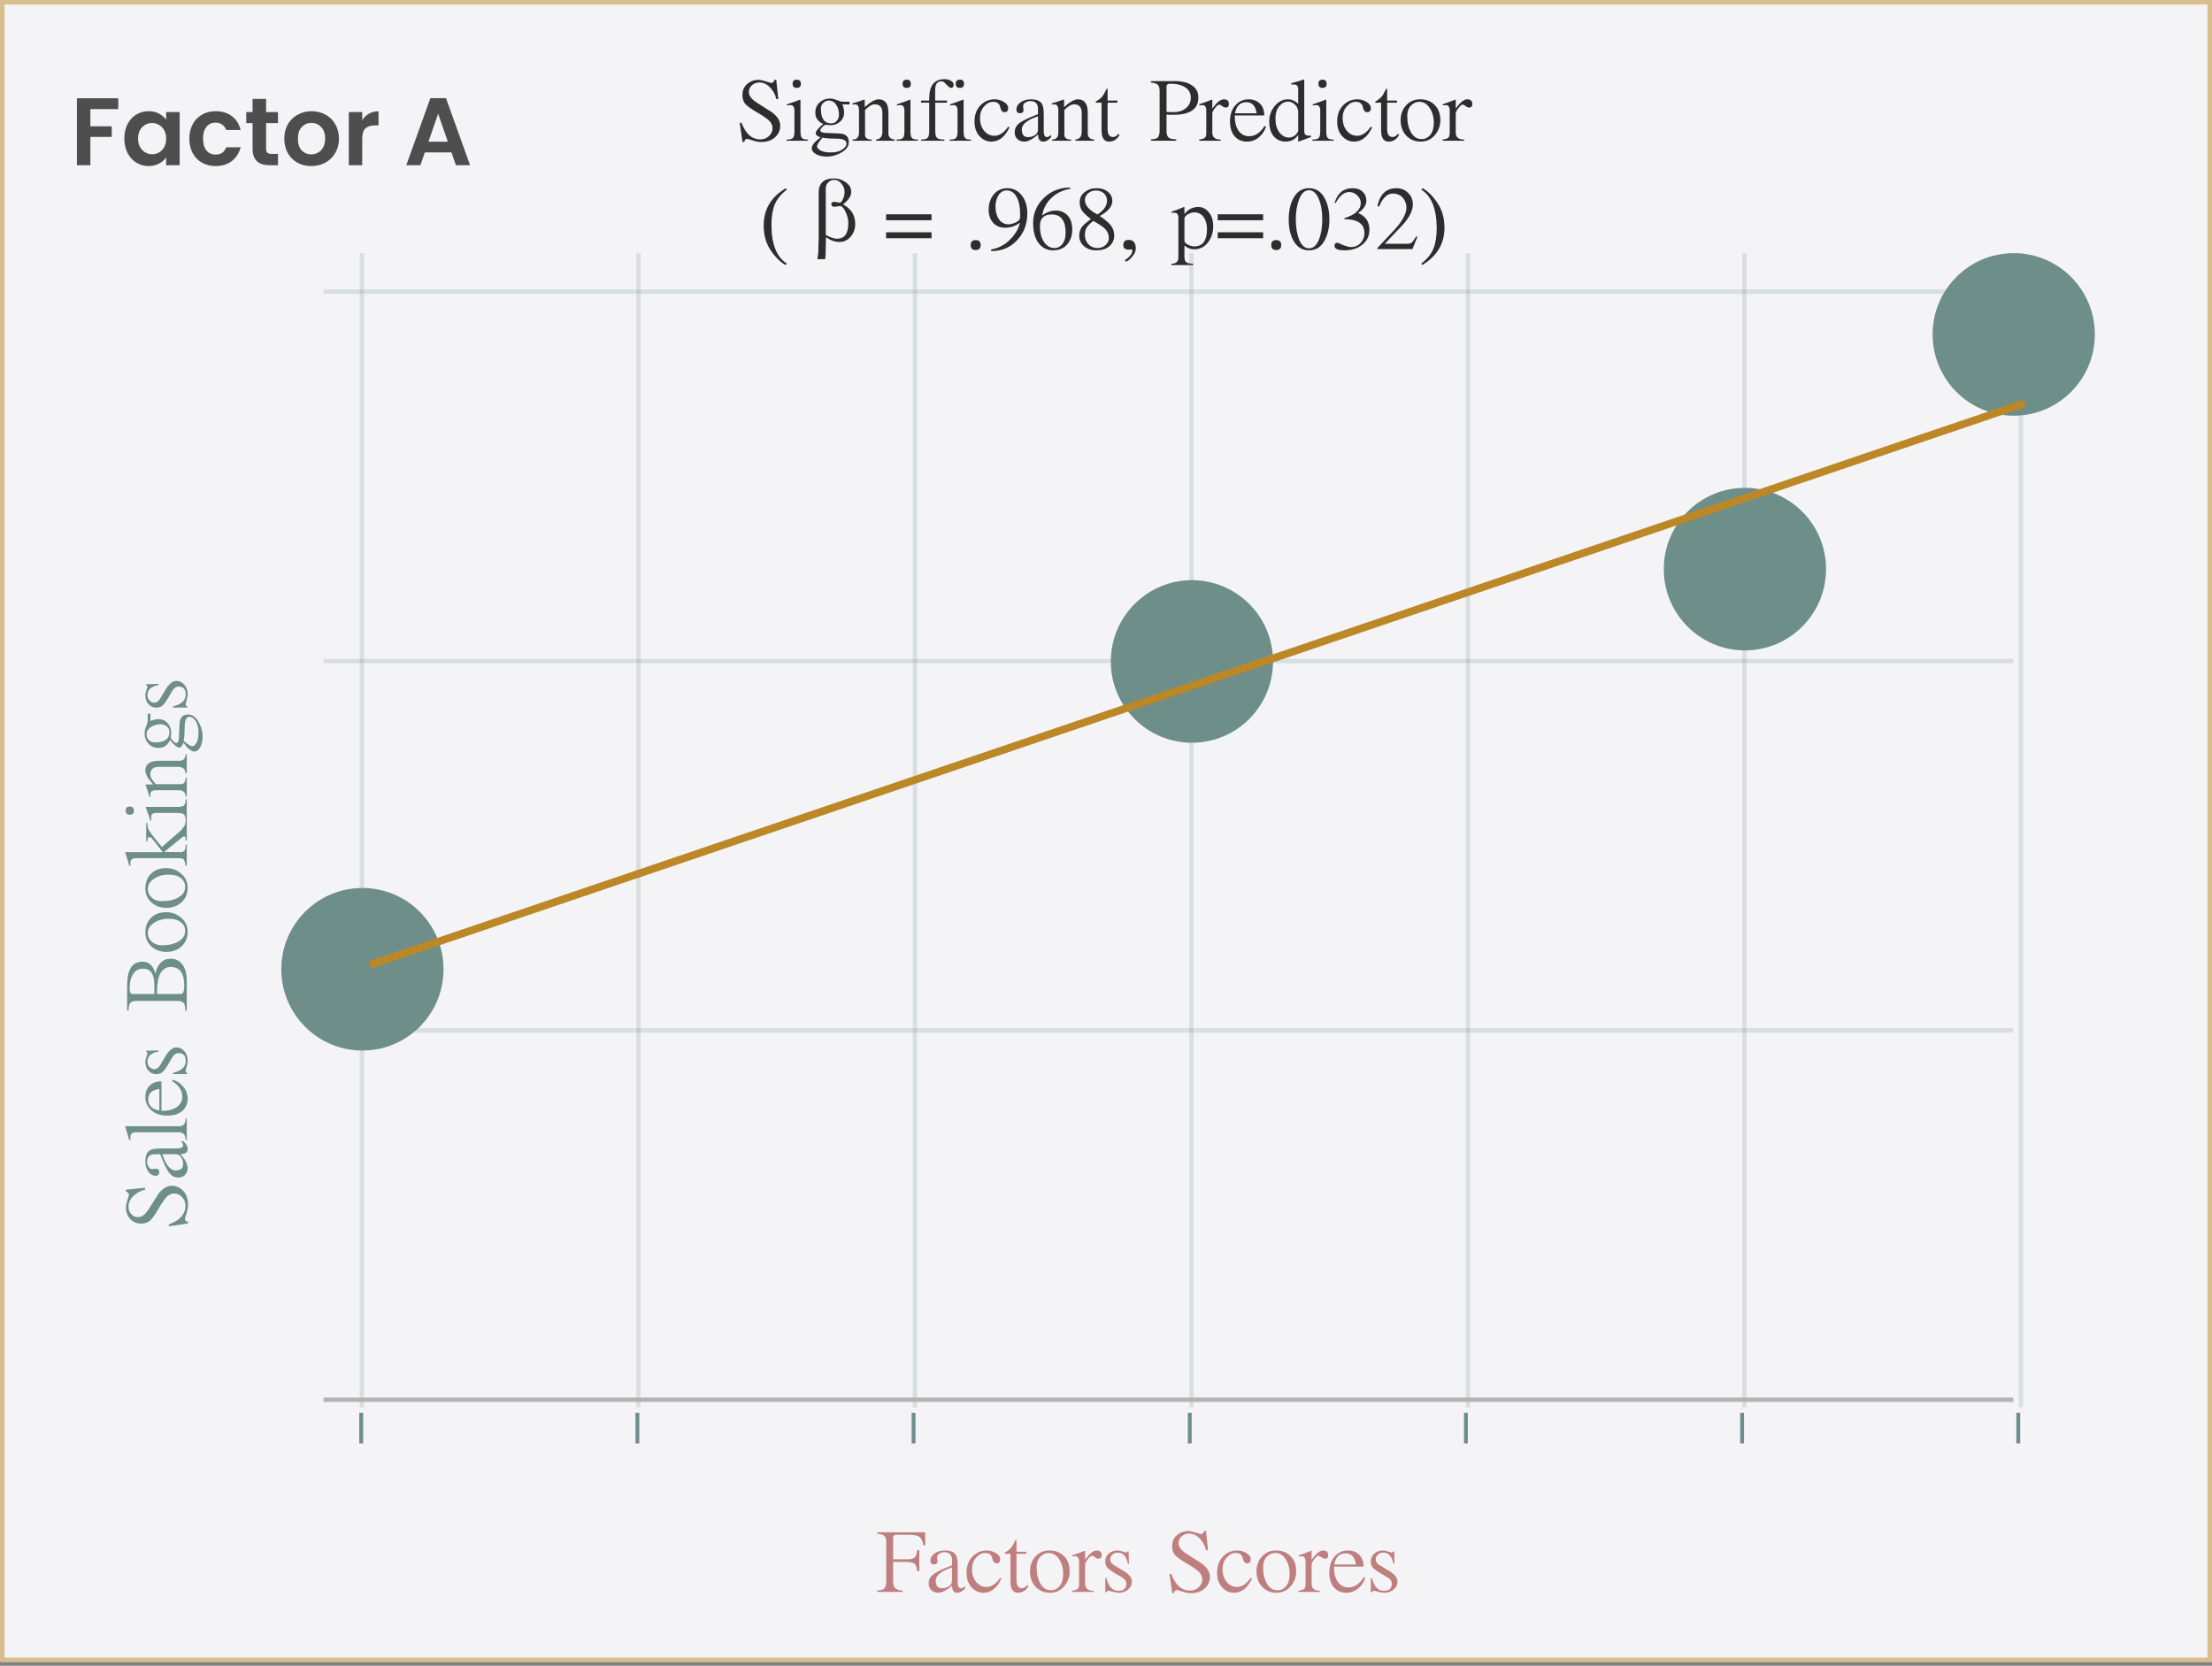 <svg width="490" height="369" viewBox="0 0 490 369" fill="none" xmlns="http://www.w3.org/2000/svg">
<rect x="0" y="0" width="490" height="369" fill="#808080" stroke="none"/>
<g clip-path="url(#clip0_1175_438)">
<path d="M490 0H0V368.208H490V0Z" fill="#F4F4F6"/>
<path d="M172.406 21.939H171.96C171.748 20.947 171.288 20.09 170.579 19.368C169.885 18.632 169.085 18.264 168.179 18.264C167.57 18.264 167.032 18.469 166.565 18.88C166.111 19.276 165.885 19.779 165.885 20.388C165.885 21.209 166.487 22.002 167.69 22.767L171.026 24.891C172.229 25.798 172.831 26.775 172.831 27.823C172.831 28.857 172.449 29.721 171.684 30.415C170.919 31.108 169.9 31.455 168.625 31.455C168.044 31.455 167.414 31.342 166.734 31.116C166.055 30.889 165.651 30.776 165.524 30.776C165.113 30.776 164.908 30.995 164.908 31.434H164.483L163.867 27.207H164.27C165.177 29.657 166.565 30.882 168.434 30.882C169.199 30.882 169.836 30.634 170.346 30.138C170.87 29.628 171.132 29.055 171.132 28.418C171.132 27.78 170.877 27.214 170.367 26.718C169.857 26.223 168.922 25.585 167.563 24.806C166.218 24.013 165.361 23.376 164.993 22.895C164.639 22.399 164.461 21.797 164.461 21.089C164.461 20.055 164.808 19.234 165.502 18.625C166.196 18.002 167.053 17.69 168.073 17.69C168.469 17.69 169.39 17.917 170.834 18.37C171.203 18.37 171.436 18.143 171.535 17.69H171.96L172.406 21.939ZM174.243 30.924C174.909 30.924 175.362 30.818 175.603 30.606C175.857 30.379 175.985 29.89 175.985 29.14V24.509C175.985 23.688 175.695 23.277 175.114 23.277C174.93 23.277 174.668 23.305 174.328 23.362V23.107C175.475 22.739 176.445 22.392 177.238 22.066L177.323 22.13V29.14C177.323 29.834 177.429 30.308 177.642 30.563C177.854 30.804 178.3 30.924 178.98 30.924V31.179H174.243V30.924ZM176.495 17.648C177.104 17.648 177.408 17.952 177.408 18.561C177.408 19.17 177.104 19.474 176.495 19.474C175.886 19.474 175.581 19.17 175.581 18.561C175.581 17.952 175.886 17.648 176.495 17.648ZM186.601 23.128C186.856 23.737 186.983 24.339 186.983 24.934C186.983 25.784 186.679 26.463 186.07 26.973C185.461 27.483 184.76 27.738 183.967 27.738L182.947 27.632C182.72 27.66 182.458 27.83 182.161 28.142C181.864 28.439 181.715 28.68 181.715 28.864C181.715 29.26 182.239 29.459 183.287 29.459L185.709 29.565C187.252 29.565 188.024 30.202 188.024 31.477C188.024 32.383 187.5 33.141 186.452 33.75C185.404 34.373 184.314 34.684 183.181 34.684C182.218 34.684 181.418 34.507 180.78 34.153C180.143 33.799 179.824 33.367 179.824 32.857C179.824 32.178 180.476 31.37 181.779 30.436C181.056 30.195 180.695 29.89 180.695 29.522C180.695 29.069 181.248 28.382 182.352 27.462C181.191 26.924 180.61 26.102 180.61 24.998C180.61 24.035 180.922 23.27 181.545 22.703C182.182 22.123 182.954 21.832 183.86 21.832C184.356 21.832 184.88 21.953 185.432 22.194C185.985 22.42 186.424 22.533 186.749 22.533H188.194V23.128H186.601ZM184.137 27.334C184.675 27.334 185.093 27.136 185.39 26.739C185.702 26.343 185.857 25.897 185.857 25.401C185.857 24.566 185.652 23.836 185.241 23.213C184.831 22.59 184.278 22.279 183.584 22.279C183.131 22.279 182.728 22.448 182.373 22.788C182.019 23.114 181.842 23.546 181.842 24.084C181.842 26.251 182.607 27.334 184.137 27.334ZM184.009 33.771C185.071 33.771 185.921 33.566 186.558 33.155C187.196 32.758 187.514 32.291 187.514 31.753C187.514 31.059 186.728 30.712 185.156 30.712C183.953 30.712 182.961 30.641 182.182 30.499C181.389 31.42 180.993 32.05 180.993 32.39C180.993 32.73 181.248 33.041 181.757 33.325C182.267 33.622 183.018 33.771 184.009 33.771ZM190.282 24.445C190.282 23.553 189.992 23.107 189.411 23.107C189.142 23.107 188.951 23.135 188.837 23.192V22.895C189.645 22.682 190.509 22.406 191.429 22.066L191.556 22.108V23.744C192.803 22.583 193.829 22.002 194.637 22.002C196.081 22.002 196.803 23.001 196.803 24.998V29.565C196.803 30.386 197.271 30.839 198.205 30.924V31.179H194.042V30.924C194.991 30.839 195.465 30.266 195.465 29.204V25.04C195.465 23.751 194.899 23.107 193.766 23.107C193.171 23.107 192.456 23.525 191.62 24.36V29.841C191.62 30.563 192.116 30.924 193.107 30.924V31.179H188.88V30.924C189.815 30.924 190.282 30.407 190.282 29.374V24.445ZM198.603 30.924C199.269 30.924 199.722 30.818 199.963 30.606C200.218 30.379 200.345 29.89 200.345 29.14V24.509C200.345 23.688 200.055 23.277 199.474 23.277C199.29 23.277 199.028 23.305 198.688 23.362V23.107C199.835 22.739 200.805 22.392 201.599 22.066L201.683 22.13V29.14C201.683 29.834 201.79 30.308 202.002 30.563C202.215 30.804 202.661 30.924 203.34 30.924V31.179H198.603V30.924ZM200.855 17.648C201.464 17.648 201.768 17.952 201.768 18.561C201.768 19.17 201.464 19.474 200.855 19.474C200.246 19.474 199.942 19.17 199.942 18.561C199.942 17.952 200.246 17.648 200.855 17.648ZM209.772 22.746H207.18V29.097C207.18 29.876 207.329 30.379 207.626 30.606C207.938 30.818 208.462 30.924 209.198 30.924V31.179H204.015V30.924C204.709 30.924 205.183 30.811 205.438 30.584C205.707 30.344 205.842 29.848 205.842 29.097V22.746H204.036V22.279H205.842V21.726C205.842 18.936 206.982 17.541 209.262 17.541C209.8 17.541 210.267 17.662 210.664 17.902C211.06 18.143 211.258 18.433 211.258 18.773C211.258 19.241 211.046 19.474 210.621 19.474C210.423 19.474 210.012 19.134 209.389 18.455C209.12 18.157 208.844 18.009 208.561 18.009C207.626 18.009 207.159 18.632 207.159 19.878V22.279H209.772V22.746ZM210.376 30.924C211.042 30.924 211.495 30.818 211.736 30.606C211.991 30.379 212.118 29.89 212.118 29.14V24.509C212.118 23.688 211.828 23.277 211.247 23.277C211.063 23.277 210.801 23.305 210.461 23.362V23.107C211.609 22.739 212.579 22.392 213.372 22.066L213.457 22.13V29.14C213.457 29.834 213.563 30.308 213.775 30.563C213.988 30.804 214.434 30.924 215.114 30.924V31.179H210.376V30.924ZM212.628 17.648C213.237 17.648 213.542 17.952 213.542 18.561C213.542 19.17 213.237 19.474 212.628 19.474C212.019 19.474 211.715 19.17 211.715 18.561C211.715 17.952 212.019 17.648 212.628 17.648ZM223.605 28.248C222.614 30.329 221.283 31.37 219.612 31.37C218.592 31.37 217.714 30.967 216.977 30.16C216.241 29.352 215.873 28.276 215.873 26.931C215.873 25.458 216.305 24.268 217.169 23.362C218.033 22.456 219.095 22.002 220.355 22.002C221.063 22.002 221.736 22.194 222.373 22.576C223.01 22.944 223.329 23.419 223.329 23.999C223.329 24.566 223.053 24.849 222.501 24.849C222.076 24.849 221.785 24.552 221.63 23.957L221.502 23.511C221.304 22.873 220.801 22.555 219.994 22.555C219.243 22.555 218.571 22.902 217.976 23.596C217.381 24.275 217.084 25.118 217.084 26.123C217.084 27.27 217.388 28.219 217.997 28.97C218.62 29.706 219.371 30.075 220.249 30.075H220.483C221.516 29.99 222.465 29.317 223.329 28.056L223.605 28.248ZM232.846 30.372C232.293 31.038 231.706 31.37 231.082 31.37C230.332 31.37 229.957 30.846 229.957 29.798C228.753 30.846 227.726 31.37 226.876 31.37C226.31 31.37 225.814 31.186 225.389 30.818C224.979 30.45 224.773 29.947 224.773 29.31C224.773 28.531 225.085 27.88 225.708 27.355C226.331 26.831 227.74 26.145 229.935 25.295V24.127C229.935 22.965 229.362 22.385 228.215 22.385C227.847 22.385 227.492 22.491 227.153 22.703C226.813 22.902 226.643 23.164 226.643 23.489C226.643 23.688 226.664 23.921 226.706 24.19C226.721 24.247 226.728 24.297 226.728 24.339C226.728 24.835 226.48 25.082 225.984 25.082C225.432 25.082 225.156 24.799 225.156 24.233C225.156 23.652 225.453 23.135 226.048 22.682C226.657 22.229 227.436 22.002 228.385 22.002C229.348 22.002 230.056 22.215 230.509 22.64C230.976 23.05 231.21 23.9 231.21 25.189V29.076C231.21 29.94 231.451 30.372 231.932 30.372C232.159 30.372 232.463 30.216 232.846 29.905V30.372ZM229.935 25.762C227.542 26.555 226.345 27.525 226.345 28.673C226.345 29.805 226.806 30.372 227.726 30.372C228.293 30.372 228.802 30.23 229.256 29.947C229.709 29.65 229.935 29.239 229.935 28.715V25.762ZM234.439 24.445C234.439 23.553 234.148 23.107 233.568 23.107C233.299 23.107 233.107 23.135 232.994 23.192V22.895C233.801 22.682 234.665 22.406 235.586 22.066L235.713 22.108V23.744C236.959 22.583 237.986 22.002 238.793 22.002C240.238 22.002 240.96 23.001 240.96 24.998V29.565C240.96 30.386 241.428 30.839 242.362 30.924V31.179H238.199V30.924C239.147 30.839 239.622 30.266 239.622 29.204V25.04C239.622 23.751 239.055 23.107 237.922 23.107C237.328 23.107 236.613 23.525 235.777 24.36V29.841C235.777 30.563 236.273 30.924 237.264 30.924V31.179H233.037V30.924C233.971 30.924 234.439 30.407 234.439 29.374V24.445ZM247.54 22.746H245.352V28.545C245.352 29.749 245.748 30.351 246.541 30.351C246.98 30.351 247.384 30.117 247.752 29.65L248.007 29.862C247.469 30.868 246.69 31.37 245.67 31.37C244.566 31.37 244.013 30.528 244.013 28.843V22.746H242.781L242.696 22.618C242.696 22.548 242.76 22.477 242.887 22.406C243.681 21.953 244.233 21.422 244.544 20.813C244.814 20.289 245.026 19.885 245.182 19.602C245.295 19.602 245.352 19.687 245.352 19.857V22.279H247.54V22.746ZM254.969 17.966H260.237C261.851 17.966 263.126 18.285 264.061 18.922C264.995 19.545 265.463 20.423 265.463 21.556C265.463 24.134 263.65 25.422 260.025 25.422H259.43H258.899C258.672 25.394 258.509 25.38 258.41 25.38V29.012C258.41 29.721 258.566 30.209 258.877 30.478C259.203 30.733 259.763 30.861 260.556 30.861V31.179H254.969V30.861C255.762 30.861 256.279 30.712 256.52 30.415C256.76 30.103 256.881 29.558 256.881 28.779V20.154C256.881 19.474 256.746 19.014 256.477 18.773C256.222 18.518 255.719 18.356 254.969 18.285V17.966ZM258.41 24.785L259.876 24.849C261.037 24.849 261.979 24.558 262.701 23.978C263.423 23.383 263.785 22.597 263.785 21.62C263.785 20.643 263.374 19.885 262.552 19.347C261.731 18.809 260.619 18.54 259.217 18.54C258.679 18.54 258.41 18.766 258.41 19.22V24.785ZM267.214 24.509C267.214 23.688 266.931 23.277 266.365 23.277C266.138 23.277 265.912 23.305 265.685 23.362V23.086C266.676 22.76 267.604 22.42 268.468 22.066L268.553 22.108V24.063C269.516 22.689 270.365 22.002 271.102 22.002C271.852 22.002 272.228 22.363 272.228 23.086C272.228 23.581 271.98 23.829 271.484 23.829C271.244 23.829 270.939 23.68 270.571 23.383C270.387 23.241 270.231 23.171 270.103 23.171C269.863 23.171 269.544 23.426 269.148 23.935C268.751 24.431 268.553 24.835 268.553 25.146V29.374C268.553 30.407 269.176 30.924 270.422 30.924V31.179H265.642V30.924C266.379 30.811 266.825 30.648 266.981 30.436C267.137 30.209 267.214 29.898 267.214 29.501V24.509ZM280.438 28.056C280.154 28.991 279.63 29.777 278.866 30.415C278.101 31.052 277.216 31.37 276.21 31.37C275.091 31.37 274.185 30.974 273.491 30.181C272.811 29.388 272.472 28.297 272.472 26.909C272.472 25.394 272.868 24.197 273.661 23.319C274.468 22.441 275.431 22.002 276.55 22.002C277.612 22.002 278.462 22.321 279.099 22.958C279.737 23.581 280.055 24.452 280.055 25.571H273.512C273.512 27.044 273.803 28.184 274.383 28.991C274.964 29.784 275.736 30.181 276.699 30.181C278.044 30.181 279.184 29.423 280.119 27.908L280.438 28.056ZM278.377 25.104C278.136 23.461 277.386 22.64 276.125 22.64C274.723 22.64 273.874 23.461 273.576 25.104H278.377ZM290.422 30.351L287.66 31.37L287.575 31.328V29.905C286.895 30.882 285.968 31.37 284.792 31.37C283.744 31.37 282.873 30.988 282.179 30.223C281.5 29.444 281.16 28.34 281.16 26.909C281.16 25.592 281.57 24.445 282.392 23.468C283.213 22.491 284.183 22.002 285.302 22.002C286.123 22.002 286.881 22.335 287.575 23.001V19.751C287.575 19.057 287.242 18.71 286.577 18.71C286.562 18.71 286.548 18.71 286.534 18.71H286.046V18.433C287.193 18.136 288.12 17.86 288.828 17.605L288.913 17.648V28.906C288.913 29.359 288.998 29.671 289.168 29.841C289.352 29.997 289.77 30.075 290.422 30.075V30.351ZM287.575 24.7C287.518 24.063 287.263 23.539 286.81 23.128C286.357 22.718 285.876 22.512 285.366 22.512C284.601 22.512 283.935 22.852 283.369 23.532C282.817 24.212 282.54 25.118 282.54 26.251C282.54 27.54 282.831 28.566 283.411 29.331C284.006 30.096 284.714 30.478 285.536 30.478C285.989 30.478 286.421 30.322 286.831 30.011C287.242 29.685 287.49 29.331 287.575 28.949V24.7ZM290.713 30.924C291.379 30.924 291.832 30.818 292.073 30.606C292.328 30.379 292.455 29.89 292.455 29.14V24.509C292.455 23.688 292.165 23.277 291.584 23.277C291.4 23.277 291.138 23.305 290.798 23.362V23.107C291.945 22.739 292.915 22.392 293.708 22.066L293.793 22.13V29.14C293.793 29.834 293.9 30.308 294.112 30.563C294.324 30.804 294.77 30.924 295.45 30.924V31.179H290.713V30.924ZM292.965 17.648C293.574 17.648 293.878 17.952 293.878 18.561C293.878 19.17 293.574 19.474 292.965 19.474C292.356 19.474 292.051 19.17 292.051 18.561C292.051 17.952 292.356 17.648 292.965 17.648ZM303.942 28.248C302.951 30.329 301.619 31.37 299.948 31.37C298.929 31.37 298.051 30.967 297.314 30.16C296.578 29.352 296.21 28.276 296.21 26.931C296.21 25.458 296.641 24.268 297.505 23.362C298.369 22.456 299.431 22.002 300.692 22.002C301.4 22.002 302.073 22.194 302.71 22.576C303.347 22.944 303.666 23.419 303.666 23.999C303.666 24.566 303.39 24.849 302.837 24.849C302.412 24.849 302.122 24.552 301.966 23.957L301.839 23.511C301.641 22.873 301.138 22.555 300.331 22.555C299.58 22.555 298.907 22.902 298.313 23.596C297.718 24.275 297.42 25.118 297.42 26.123C297.42 27.27 297.725 28.219 298.334 28.97C298.957 29.706 299.708 30.075 300.586 30.075H300.819C301.853 29.99 302.802 29.317 303.666 28.056L303.942 28.248ZM309.465 22.746H307.277V28.545C307.277 29.749 307.673 30.351 308.466 30.351C308.905 30.351 309.309 30.117 309.677 29.65L309.932 29.862C309.394 30.868 308.615 31.37 307.595 31.37C306.491 31.37 305.939 30.528 305.939 28.843V22.746H304.706L304.621 22.618C304.621 22.548 304.685 22.477 304.813 22.406C305.606 21.953 306.158 21.422 306.47 20.813C306.739 20.289 306.951 19.885 307.107 19.602C307.22 19.602 307.277 19.687 307.277 19.857V22.279H309.465V22.746ZM319.061 26.633C319.061 27.88 318.65 28.984 317.829 29.947C317.022 30.896 315.974 31.37 314.685 31.37C313.396 31.37 312.334 30.924 311.499 30.032C310.677 29.126 310.267 28.007 310.267 26.676C310.267 25.33 310.67 24.219 311.477 23.341C312.285 22.448 313.318 22.002 314.579 22.002C315.91 22.002 316.986 22.42 317.808 23.256C318.643 24.077 319.061 25.203 319.061 26.633ZM317.617 27.207C317.617 25.904 317.312 24.806 316.703 23.914C316.108 23.008 315.351 22.555 314.43 22.555C313.68 22.555 313.042 22.845 312.518 23.426C311.994 23.992 311.732 24.743 311.732 25.677C311.732 27.15 312.016 28.375 312.582 29.352C313.149 30.329 313.927 30.818 314.919 30.818C315.698 30.818 316.342 30.499 316.852 29.862C317.362 29.225 317.617 28.34 317.617 27.207ZM321.137 24.509C321.137 23.688 320.854 23.277 320.287 23.277C320.061 23.277 319.834 23.305 319.608 23.362V23.086C320.599 22.76 321.527 22.42 322.39 22.066L322.475 22.108V24.063C323.438 22.689 324.288 22.002 325.025 22.002C325.775 22.002 326.15 22.363 326.15 23.086C326.15 23.581 325.903 23.829 325.407 23.829C325.166 23.829 324.862 23.68 324.493 23.383C324.309 23.241 324.154 23.171 324.026 23.171C323.785 23.171 323.467 23.426 323.07 23.935C322.674 24.431 322.475 24.835 322.475 25.146V29.374C322.475 30.407 323.098 30.924 324.345 30.924V31.179H319.565V30.924C320.302 30.811 320.748 30.648 320.903 30.436C321.059 30.209 321.137 29.898 321.137 29.501V24.509ZM174.29 42.009C172.959 43.057 172.059 44.175 171.592 45.365C171.125 46.541 170.891 48.02 170.891 49.805C170.891 54.068 172.024 56.928 174.29 58.387L174.035 58.706C172.888 58.096 171.79 57.02 170.742 55.477C169.694 53.947 169.17 52.106 169.17 49.953C169.17 46.37 170.813 43.616 174.099 41.69L174.29 42.009ZM189.446 49.614C189.446 50.69 189.113 51.625 188.448 52.418C187.782 53.211 186.954 53.607 185.962 53.607C184.971 53.607 183.973 53.253 182.967 52.545L182.903 55.392C182.903 56.27 182.868 56.942 182.797 57.41H181.055C181.211 56.631 181.289 55.831 181.289 55.009L181.353 52.651V42.667C181.353 40.571 182.5 39.523 184.794 39.523C185.686 39.523 186.536 39.806 187.343 40.373C188.15 40.94 188.554 41.626 188.554 42.434C188.554 42.448 188.554 42.462 188.554 42.476C188.554 42.589 188.554 42.674 188.554 42.731C188.469 43.552 187.867 44.402 186.748 45.28C188.547 46.229 189.446 47.673 189.446 49.614ZM187.917 49.422C187.917 48.601 187.711 47.766 187.301 46.916C186.904 46.066 186.493 45.641 186.069 45.641C185.941 45.641 185.743 45.669 185.474 45.726C185.219 45.783 185.028 45.811 184.9 45.811C184.405 45.811 184.157 45.627 184.157 45.259C184.157 44.891 184.362 44.706 184.773 44.706C184.985 44.706 185.275 44.756 185.644 44.855C185.814 44.883 185.941 44.898 186.026 44.898C186.253 44.898 186.486 44.636 186.727 44.112C186.968 43.588 187.088 43.05 187.088 42.497C187.088 41.818 186.855 41.209 186.387 40.67C185.934 40.118 185.403 39.842 184.794 39.842C184.284 39.842 183.845 40.026 183.477 40.394C183.109 40.762 182.925 41.209 182.925 41.733V52.056C183.944 52.609 184.78 52.885 185.431 52.885C187.088 52.885 187.917 51.731 187.917 49.422ZM206.355 48.785H196.286V47.468H206.355V48.785ZM206.355 52.779H196.286V51.462H206.355V52.779ZM215.028 54.287C215.028 53.551 215.396 53.182 216.133 53.182C216.869 53.182 217.237 53.551 217.237 54.287C217.237 55.023 216.869 55.392 216.133 55.392C215.396 55.392 215.028 55.023 215.028 54.287ZM219.539 55.264C221.167 54.995 222.562 54.273 223.724 53.097C224.899 51.922 225.628 50.69 225.912 49.401L225.869 49.359C224.991 50.081 223.901 50.442 222.598 50.442C221.493 50.442 220.615 50.067 219.964 49.316C219.326 48.566 219.008 47.624 219.008 46.491C219.008 45.117 219.383 43.977 220.134 43.071C220.898 42.15 221.911 41.69 223.171 41.69C224.432 41.69 225.48 42.214 226.315 43.262C227.151 44.296 227.569 45.634 227.569 47.277C227.569 49.614 226.818 51.589 225.317 53.204C223.83 54.818 221.918 55.625 219.581 55.625L219.539 55.264ZM225.975 47.319C225.975 45.804 225.713 44.572 225.189 43.623C224.68 42.66 223.943 42.179 222.98 42.179C222.258 42.179 221.663 42.533 221.196 43.241C220.743 43.949 220.516 44.784 220.516 45.747C220.516 46.88 220.771 47.822 221.281 48.573C221.805 49.323 222.52 49.699 223.426 49.699C223.823 49.699 224.347 49.557 224.998 49.274C225.65 48.976 225.975 48.587 225.975 48.105V47.319ZM237.122 41.818C235.408 42.101 233.985 42.795 232.852 43.899C231.733 45.004 231.075 46.286 230.877 47.744C231.84 47.008 232.831 46.64 233.851 46.64C234.941 46.64 235.826 47.008 236.506 47.744C237.186 48.481 237.526 49.514 237.526 50.846C237.526 52.163 237.15 53.26 236.4 54.138C235.663 55.016 234.623 55.455 233.277 55.455C231.946 55.455 230.877 54.924 230.069 53.862C229.262 52.786 228.859 51.292 228.859 49.38C228.859 47.242 229.652 45.4 231.238 43.857C232.824 42.313 234.771 41.541 237.08 41.541L237.122 41.818ZM230.367 50.081C230.367 51.568 230.671 52.75 231.28 53.629C231.903 54.507 232.661 54.946 233.553 54.946C234.29 54.946 234.892 54.648 235.359 54.053C235.826 53.444 236.06 52.63 236.06 51.61C236.06 48.877 235.033 47.511 232.98 47.511C231.238 47.511 230.367 48.367 230.367 50.081ZM241.662 48.551C240.558 47.673 239.864 46.994 239.58 46.512C239.311 46.031 239.177 45.457 239.177 44.791C239.177 43.871 239.545 43.127 240.281 42.561C241.018 41.98 241.896 41.69 242.916 41.69C243.949 41.69 244.785 41.959 245.422 42.497C246.074 43.021 246.399 43.694 246.399 44.515C246.399 45.733 245.472 46.845 243.617 47.85C244.764 48.615 245.585 49.316 246.081 49.953C246.576 50.591 246.824 51.334 246.824 52.184C246.824 53.105 246.477 53.883 245.783 54.521C245.089 55.144 244.112 55.455 242.852 55.455C241.733 55.455 240.82 55.144 240.112 54.521C239.418 53.898 239.071 53.147 239.071 52.269C239.071 51.575 239.219 50.98 239.517 50.484C239.814 49.989 240.529 49.344 241.662 48.551ZM240.324 52.056C240.324 52.878 240.586 53.565 241.11 54.117C241.634 54.669 242.3 54.946 243.107 54.946C243.801 54.946 244.395 54.733 244.891 54.308C245.387 53.869 245.635 53.331 245.635 52.694C245.635 52.056 245.422 51.469 244.997 50.931C244.572 50.392 243.631 49.727 242.172 48.934C241.351 49.599 240.834 50.152 240.621 50.591C240.423 51.03 240.324 51.518 240.324 52.056ZM243.107 47.511C244.523 46.604 245.231 45.578 245.231 44.43C245.231 43.793 244.997 43.262 244.53 42.837C244.077 42.412 243.496 42.2 242.788 42.2C242.08 42.2 241.492 42.412 241.025 42.837C240.558 43.262 240.324 43.736 240.324 44.26C240.324 45.478 241.252 46.562 243.107 47.511ZM249.198 57.622C250.288 56.914 250.833 56.206 250.833 55.498C250.833 55.328 250.748 55.243 250.578 55.243C250.564 55.243 250.55 55.243 250.536 55.243L250.366 55.264L250.069 55.307C249.247 55.307 248.836 54.974 248.836 54.308C248.836 53.529 249.219 53.14 249.984 53.14C251.06 53.14 251.598 53.777 251.598 55.052C251.598 55.647 251.336 56.248 250.812 56.857C250.302 57.466 249.821 57.842 249.368 57.983L249.198 57.622ZM261.037 48.297C261.037 47.518 260.747 47.128 260.166 47.128C260.152 47.128 260.138 47.128 260.124 47.128L259.55 47.149V46.873C260.272 46.661 261.179 46.321 262.269 45.854L262.375 45.896V47.341L262.418 47.383C263.197 46.363 264.209 45.854 265.455 45.854C266.376 45.854 267.155 46.25 267.792 47.043C268.429 47.822 268.748 48.856 268.748 50.145C268.748 51.518 268.359 52.708 267.58 53.713C266.801 54.719 265.795 55.222 264.563 55.222C263.699 55.222 262.97 54.938 262.375 54.372V56.857C262.375 57.48 262.51 57.891 262.779 58.09C263.048 58.302 263.558 58.408 264.308 58.408V58.727H259.486V58.429C260.52 58.429 261.037 57.955 261.037 57.006V48.297ZM262.375 53.352C262.375 53.607 262.609 53.876 263.076 54.16C263.558 54.443 264.061 54.584 264.585 54.584C266.44 54.584 267.367 53.303 267.367 50.739C267.367 49.663 267.119 48.778 266.624 48.084C266.128 47.39 265.42 47.043 264.5 47.043C264.117 47.043 263.678 47.178 263.182 47.447C262.701 47.716 262.432 48.02 262.375 48.36V53.352ZM279.81 48.785H269.741V47.468H279.81V48.785ZM279.81 52.779H269.741V51.462H279.81V52.779ZM281.6 54.287C281.6 53.551 281.968 53.182 282.705 53.182C283.441 53.182 283.809 53.551 283.809 54.287C283.809 55.023 283.441 55.392 282.705 55.392C281.968 55.392 281.6 55.023 281.6 54.287ZM294.481 48.594C294.481 50.562 294.084 52.198 293.291 53.501C292.512 54.804 291.407 55.455 289.977 55.455C288.547 55.455 287.435 54.811 286.642 53.522C285.863 52.219 285.474 50.584 285.474 48.615C285.474 46.633 285.863 44.983 286.642 43.666C287.435 42.349 288.547 41.69 289.977 41.69C291.407 41.69 292.512 42.349 293.291 43.666C294.084 44.968 294.481 46.611 294.481 48.594ZM287.046 48.573C287.046 50.371 287.301 51.894 287.81 53.14C288.32 54.386 289.042 55.009 289.977 55.009C290.912 55.009 291.634 54.386 292.144 53.14C292.654 51.88 292.909 50.357 292.909 48.573C292.909 46.774 292.64 45.252 292.101 44.005C291.577 42.759 290.862 42.136 289.956 42.136C289.049 42.136 288.334 42.781 287.81 44.069C287.301 45.358 287.046 46.859 287.046 48.573ZM297.789 48.339C300.224 47.574 301.442 46.448 301.442 44.961C301.442 44.367 301.187 43.814 300.678 43.304C300.168 42.795 299.573 42.54 298.893 42.54C297.746 42.54 296.741 43.354 295.877 44.983L295.643 44.919C296.309 42.766 297.612 41.69 299.552 41.69C300.543 41.69 301.308 41.952 301.846 42.476C302.398 43 302.674 43.637 302.674 44.388C302.674 45.464 302.058 46.392 300.826 47.171C302.512 47.893 303.354 49.125 303.354 50.867C303.354 52.255 302.83 53.367 301.782 54.202C300.748 55.038 299.431 55.455 297.831 55.455C296.358 55.455 295.622 55.123 295.622 54.457C295.622 54.004 295.834 53.777 296.259 53.777C296.33 53.777 296.394 53.791 296.45 53.82C297.739 54.429 298.667 54.733 299.233 54.733C300.125 54.733 300.848 54.429 301.4 53.82C301.966 53.197 302.25 52.481 302.25 51.674C302.25 49.592 300.77 48.551 297.81 48.551L297.789 48.339ZM312.886 55.179H305.112V54.946L308.659 51.164C310.585 49.125 311.548 47.397 311.548 45.981C311.548 45.131 311.272 44.402 310.72 43.793C310.182 43.184 309.438 42.88 308.489 42.88C307.285 42.88 306.287 43.843 305.494 45.769L305.133 45.662C305.671 43.014 307.08 41.69 309.36 41.69C310.351 41.69 311.201 42.03 311.909 42.71C312.617 43.389 312.971 44.246 312.971 45.28C312.971 46.725 312.122 48.346 310.422 50.145L306.747 54.011H311.846C312.129 54.011 312.384 53.947 312.61 53.82C312.837 53.678 313.212 53.19 313.736 52.354L313.991 52.439L312.886 55.179ZM314.856 58.387C316.145 57.395 317.03 56.305 317.512 55.115C318.007 53.912 318.255 52.404 318.255 50.591C318.255 46.328 317.122 43.467 314.856 42.009L315.111 41.69C316.258 42.299 317.356 43.382 318.404 44.94C319.452 46.484 319.976 48.318 319.976 50.442C319.976 53.997 318.333 56.751 315.047 58.706L314.856 58.387Z" fill="#2D2D2D"/>
<path d="M80.177 56.081V311.781" stroke="#6D8E89" stroke-opacity="0.2" stroke-width="0.979" stroke-miterlimit="10"/>
<path d="M141.428 56.081V311.781" stroke="#6D8E89" stroke-opacity="0.2" stroke-width="0.979" stroke-miterlimit="10"/>
<path d="M202.678 56.081V311.781" stroke="#6D8E89" stroke-opacity="0.2" stroke-width="0.979" stroke-miterlimit="10"/>
<path d="M263.928 56.081V311.781" stroke="#6D8E89" stroke-opacity="0.2" stroke-width="0.979" stroke-miterlimit="10"/>
<path d="M325.178 56.081V311.781" stroke="#6D8E89" stroke-opacity="0.2" stroke-width="0.979" stroke-miterlimit="10"/>
<path d="M386.428 56.081V311.781" stroke="#6D8E89" stroke-opacity="0.2" stroke-width="0.979" stroke-miterlimit="10"/>
<path d="M447.678 56.081V311.781" stroke="#6D8E89" stroke-opacity="0.2" stroke-width="0.979" stroke-miterlimit="10"/>
<path d="M71.671 310.077H445.976" stroke="#B3B3B3" stroke-width="0.979" stroke-miterlimit="10"/>
<path d="M71.671 228.253H445.976" stroke="#6D8E89" stroke-opacity="0.2" stroke-width="0.979" stroke-miterlimit="10"/>
<path d="M71.671 64.605H445.976" stroke="#6D8E89" stroke-opacity="0.2" stroke-width="0.979" stroke-miterlimit="10"/>
<path d="M71.671 146.429H445.976" stroke="#6D8E89" stroke-opacity="0.2" stroke-width="0.979" stroke-miterlimit="10"/>
<g style="mix-blend-mode:color-burn">
<path d="M264.032 164.535C273.956 164.535 282.001 156.475 282.001 146.532C282.001 136.589 273.956 128.529 264.032 128.529C254.109 128.529 246.064 136.589 246.064 146.532C246.064 156.475 254.109 164.535 264.032 164.535Z" fill="#6D8E89"/>
</g>
<g style="mix-blend-mode:color-burn">
<path d="M264.033 159.741C271.314 159.741 277.216 153.828 277.216 146.533C277.216 139.238 271.314 133.324 264.033 133.324C256.752 133.324 250.849 139.238 250.849 146.533C250.849 153.828 256.752 159.741 264.033 159.741Z" fill="#6D8E89"/>
</g>
<g style="mix-blend-mode:color-burn">
<path d="M271.173 146.532C271.173 150.485 267.976 153.688 264.031 153.688C260.087 153.688 256.89 150.485 256.89 146.532C256.89 142.58 260.087 139.377 264.031 139.377C267.976 139.377 271.173 142.58 271.173 146.532Z" fill="#6D8E89"/>
</g>
<g style="mix-blend-mode:color-burn">
<path d="M446.079 92.087C456.003 92.087 464.047 84.027 464.047 74.084C464.047 64.141 456.003 56.081 446.079 56.081C436.156 56.081 428.111 64.141 428.111 74.084C428.111 84.027 436.156 92.087 446.079 92.087Z" fill="#6D8E89"/>
</g>
<g style="mix-blend-mode:color-burn">
<path d="M446.079 87.293C453.36 87.293 459.263 81.379 459.263 74.084C459.263 66.789 453.36 60.876 446.079 60.876C438.798 60.876 432.896 66.789 432.896 74.084C432.896 81.379 438.798 87.293 446.079 87.293Z" fill="#6D8E89"/>
</g>
<g style="mix-blend-mode:color-burn">
<path d="M453.22 74.084C453.22 78.036 450.023 81.24 446.079 81.24C442.134 81.24 438.937 78.036 438.937 74.084C438.937 70.132 442.134 66.929 446.079 66.929C450.023 66.929 453.22 70.132 453.22 74.084Z" fill="#6D8E89"/>
</g>
<g style="mix-blend-mode:color-burn">
<path d="M386.531 144.079C396.454 144.079 404.499 136.019 404.499 126.076C404.499 116.133 396.454 108.073 386.531 108.073C376.607 108.073 368.562 116.133 368.562 126.076C368.562 136.019 376.607 144.079 386.531 144.079Z" fill="#6D8E89"/>
</g>
<g style="mix-blend-mode:color-burn">
<path d="M386.531 139.285C393.812 139.285 399.714 133.371 399.714 126.076C399.714 118.781 393.812 112.867 386.531 112.867C379.25 112.867 373.347 118.781 373.347 126.076C373.347 133.371 379.25 139.285 386.531 139.285Z" fill="#6D8E89"/>
</g>
<g style="mix-blend-mode:color-burn">
<path d="M393.672 126.076C393.672 130.028 390.474 133.231 386.53 133.231C382.585 133.231 379.388 130.028 379.388 126.076C379.388 122.124 382.585 118.92 386.53 118.92C390.474 118.92 393.672 122.124 393.672 126.076Z" fill="#6D8E89"/>
</g>
<g style="mix-blend-mode:color-burn">
<path d="M80.28 232.722C90.204 232.722 98.249 224.662 98.249 214.719C98.249 204.776 90.204 196.716 80.28 196.716C70.357 196.716 62.312 204.776 62.312 214.719C62.312 224.662 70.357 232.722 80.28 232.722Z" fill="#6D8E89"/>
</g>
<g style="mix-blend-mode:color-burn">
<path d="M80.281 227.928C87.562 227.928 93.464 222.014 93.464 214.719C93.464 207.424 87.562 201.51 80.281 201.51C73 201.51 67.097 207.424 67.097 214.719C67.097 222.014 73 227.928 80.281 227.928Z" fill="#6D8E89"/>
</g>
<g style="mix-blend-mode:color-burn">
<path d="M87.422 214.719C87.422 218.672 84.224 221.875 80.28 221.875C76.335 221.875 73.138 218.672 73.138 214.719C73.138 210.767 76.335 207.564 80.28 207.564C84.224 207.564 87.422 210.767 87.422 214.719Z" fill="#6D8E89"/>
</g>
<path d="M81.878 213.763L448.528 89.322" stroke="#BC8727" stroke-width="1.699" stroke-linejoin="round"/>
<line x1="202.373" y1="319.774" x2="202.373" y2="312.977" stroke="#6D8E89" stroke-width="0.85"/>
<line x1="80.014" y1="319.774" x2="80.014" y2="312.977" stroke="#6D8E89" stroke-width="0.85"/>
<line x1="324.73" y1="319.774" x2="324.73" y2="312.977" stroke="#6D8E89" stroke-width="0.85"/>
<line x1="141.193" y1="319.774" x2="141.193" y2="312.977" stroke="#6D8E89" stroke-width="0.85"/>
<line x1="385.91" y1="319.774" x2="385.91" y2="312.977" stroke="#6D8E89" stroke-width="0.85"/>
<line x1="447.089" y1="319.774" x2="447.089" y2="312.977" stroke="#6D8E89" stroke-width="0.85"/>
<line x1="263.551" y1="319.774" x2="263.551" y2="312.977" stroke="#6D8E89" stroke-width="0.85"/>
<path d="M26.199 21.768V24.169H20.017V27.971H24.755V30.329H20.017V36.596H17.043V21.768H26.199ZM27.543 30.669C27.543 29.479 27.777 28.424 28.244 27.504C28.726 26.583 29.37 25.875 30.177 25.38C30.999 24.884 31.912 24.636 32.918 24.636C33.796 24.636 34.56 24.813 35.212 25.167C35.877 25.521 36.408 25.967 36.805 26.505V24.827H39.8V36.596H36.805V34.875C36.423 35.427 35.892 35.888 35.212 36.256C34.546 36.61 33.774 36.787 32.896 36.787C31.905 36.787 30.999 36.532 30.177 36.022C29.37 35.512 28.726 34.797 28.244 33.877C27.777 32.942 27.543 31.873 27.543 30.669ZM36.805 30.712C36.805 29.989 36.663 29.373 36.38 28.863C36.097 28.339 35.715 27.943 35.233 27.674C34.752 27.39 34.235 27.249 33.682 27.249C33.13 27.249 32.62 27.383 32.153 27.652C31.686 27.922 31.303 28.318 31.006 28.842C30.723 29.352 30.581 29.961 30.581 30.669C30.581 31.377 30.723 32 31.006 32.538C31.303 33.062 31.686 33.466 32.153 33.749C32.634 34.032 33.144 34.174 33.682 34.174C34.235 34.174 34.752 34.039 35.233 33.77C35.715 33.487 36.097 33.091 36.38 32.581C36.663 32.057 36.805 31.434 36.805 30.712ZM41.94 30.712C41.94 29.494 42.188 28.431 42.684 27.525C43.179 26.605 43.866 25.896 44.744 25.401C45.622 24.891 46.628 24.636 47.761 24.636C49.219 24.636 50.423 25.004 51.372 25.741C52.335 26.463 52.979 27.483 53.305 28.8H50.097C49.927 28.29 49.637 27.893 49.226 27.61C48.83 27.313 48.334 27.164 47.739 27.164C46.89 27.164 46.217 27.476 45.721 28.099C45.226 28.708 44.978 29.578 44.978 30.712C44.978 31.83 45.226 32.701 45.721 33.324C46.217 33.933 46.89 34.238 47.739 34.238C48.943 34.238 49.729 33.7 50.097 32.623H53.305C52.979 33.898 52.335 34.91 51.372 35.661C50.409 36.412 49.205 36.787 47.761 36.787C46.628 36.787 45.622 36.539 44.744 36.043C43.866 35.534 43.179 34.825 42.684 33.919C42.188 32.999 41.94 31.929 41.94 30.712ZM58.946 27.27V32.963C58.946 33.36 59.038 33.65 59.222 33.834C59.421 34.004 59.746 34.089 60.2 34.089H61.58V36.596H59.711C57.204 36.596 55.951 35.378 55.951 32.942V27.27H54.549V24.827H55.951V21.917H58.946V24.827H61.58V27.27H58.946ZM68.945 36.787C67.812 36.787 66.793 36.539 65.886 36.043C64.98 35.534 64.265 34.818 63.741 33.898C63.231 32.977 62.976 31.915 62.976 30.712C62.976 29.508 63.238 28.446 63.762 27.525C64.3 26.605 65.029 25.896 65.95 25.401C66.87 24.891 67.897 24.636 69.03 24.636C70.163 24.636 71.19 24.891 72.11 25.401C73.031 25.896 73.753 26.605 74.277 27.525C74.815 28.446 75.084 29.508 75.084 30.712C75.084 31.915 74.808 32.977 74.256 33.898C73.718 34.818 72.981 35.534 72.047 36.043C71.126 36.539 70.092 36.787 68.945 36.787ZM68.945 34.195C69.483 34.195 69.986 34.068 70.453 33.813C70.935 33.544 71.317 33.147 71.6 32.623C71.884 32.099 72.025 31.462 72.025 30.712C72.025 29.593 71.728 28.736 71.133 28.141C70.552 27.532 69.837 27.228 68.988 27.228C68.138 27.228 67.423 27.532 66.842 28.141C66.276 28.736 65.992 29.593 65.992 30.712C65.992 31.83 66.269 32.694 66.821 33.303C67.387 33.898 68.095 34.195 68.945 34.195ZM80.24 26.654C80.622 26.031 81.118 25.542 81.727 25.188C82.35 24.834 83.058 24.657 83.851 24.657V27.78H83.065C82.13 27.78 81.422 28 80.941 28.439C80.474 28.878 80.24 29.642 80.24 30.733V36.596H77.266V24.827H80.24V26.654ZM100.008 33.77H94.102L93.125 36.596H90.002L95.335 21.747H98.797L104.129 36.596H100.985L100.008 33.77ZM99.201 31.391L97.055 25.188L94.91 31.391H99.201Z" fill="#4E4E4E"/>
<path d="M203.179 348.044C203.08 347.222 202.882 346.684 202.584 346.429C202.301 346.174 201.77 346.04 200.991 346.026L197.847 346.004V350.487C197.847 351.719 198.534 352.335 199.908 352.335V352.653H194.321V352.335C195.071 352.335 195.588 352.193 195.872 351.91C196.169 351.612 196.318 351.06 196.318 350.253V341.628C196.318 341.019 196.197 340.573 195.957 340.29C195.73 340.007 195.185 339.83 194.321 339.759V339.44H204.921L204.985 342.308H204.539C204.383 341.402 204.1 340.793 203.689 340.481C203.292 340.17 202.549 340.014 201.458 340.014H198.484C198.06 340.014 197.847 340.24 197.847 340.694V345.431H200.991C201.798 345.431 202.336 345.296 202.606 345.027C202.889 344.744 203.08 344.206 203.179 343.413H203.646V348.044H203.179ZM213.789 351.846C213.237 352.512 212.649 352.845 212.026 352.845C211.275 352.845 210.9 352.321 210.9 351.273C209.696 352.321 208.67 352.845 207.82 352.845C207.253 352.845 206.758 352.66 206.333 352.292C205.922 351.924 205.717 351.421 205.717 350.784C205.717 350.005 206.028 349.354 206.651 348.83C207.275 348.306 208.684 347.619 210.879 346.769V345.601C210.879 344.439 210.305 343.859 209.158 343.859C208.79 343.859 208.436 343.965 208.096 344.177C207.756 344.376 207.586 344.638 207.586 344.963C207.586 345.162 207.607 345.395 207.65 345.664C207.664 345.721 207.671 345.771 207.671 345.813C207.671 346.309 207.423 346.557 206.928 346.557C206.375 346.557 206.099 346.273 206.099 345.707C206.099 345.126 206.397 344.609 206.991 344.156C207.6 343.703 208.379 343.476 209.328 343.476C210.291 343.476 210.999 343.689 211.452 344.114C211.92 344.524 212.153 345.374 212.153 346.663V350.55C212.153 351.414 212.394 351.846 212.876 351.846C213.102 351.846 213.407 351.69 213.789 351.379V351.846ZM210.879 347.236C208.485 348.029 207.289 349 207.289 350.147C207.289 351.28 207.749 351.846 208.67 351.846C209.236 351.846 209.746 351.704 210.199 351.421C210.652 351.124 210.879 350.713 210.879 350.189V347.236ZM221.84 349.722C220.849 351.804 219.517 352.845 217.846 352.845C216.827 352.845 215.949 352.441 215.212 351.634C214.476 350.826 214.108 349.75 214.108 348.405C214.108 346.932 214.539 345.742 215.403 344.836C216.267 343.93 217.329 343.476 218.59 343.476C219.298 343.476 219.971 343.668 220.608 344.05C221.245 344.418 221.564 344.893 221.564 345.473C221.564 346.04 221.288 346.323 220.735 346.323C220.31 346.323 220.02 346.026 219.864 345.431L219.737 344.985C219.539 344.347 219.036 344.029 218.229 344.029C217.478 344.029 216.805 344.376 216.211 345.07C215.616 345.749 215.318 346.592 215.318 347.598C215.318 348.745 215.623 349.693 216.232 350.444C216.855 351.18 217.605 351.549 218.484 351.549H218.717C219.751 351.464 220.7 350.791 221.564 349.531L221.84 349.722ZM227.363 344.22H225.175V350.019C225.175 351.223 225.571 351.825 226.364 351.825C226.803 351.825 227.207 351.591 227.575 351.124L227.83 351.336C227.292 352.342 226.513 352.845 225.493 352.845C224.389 352.845 223.837 352.002 223.837 350.317V344.22H222.604L222.519 344.092C222.519 344.022 222.583 343.951 222.711 343.88C223.504 343.427 224.056 342.896 224.368 342.287C224.637 341.763 224.849 341.359 225.005 341.076C225.118 341.076 225.175 341.161 225.175 341.331V343.753H227.363V344.22ZM236.959 348.107C236.959 349.354 236.548 350.458 235.727 351.421C234.92 352.37 233.872 352.845 232.583 352.845C231.294 352.845 230.232 352.398 229.397 351.506C228.575 350.6 228.165 349.481 228.165 348.15C228.165 346.804 228.568 345.693 229.375 344.815C230.183 343.923 231.216 343.476 232.477 343.476C233.808 343.476 234.884 343.894 235.706 344.73C236.541 345.551 236.959 346.677 236.959 348.107ZM235.515 348.681C235.515 347.378 235.21 346.28 234.601 345.388C234.006 344.482 233.249 344.029 232.328 344.029C231.578 344.029 230.94 344.319 230.416 344.9C229.892 345.466 229.63 346.217 229.63 347.151C229.63 348.624 229.914 349.849 230.48 350.826C231.047 351.804 231.825 352.292 232.817 352.292C233.596 352.292 234.24 351.974 234.75 351.336C235.26 350.699 235.515 349.814 235.515 348.681ZM239.035 345.983C239.035 345.162 238.752 344.751 238.185 344.751C237.959 344.751 237.732 344.779 237.506 344.836V344.56C238.497 344.234 239.425 343.894 240.288 343.54L240.373 343.583V345.537C241.336 344.163 242.186 343.476 242.922 343.476C243.673 343.476 244.048 343.838 244.048 344.56C244.048 345.055 243.801 345.303 243.305 345.303C243.064 345.303 242.76 345.155 242.391 344.857C242.207 344.716 242.052 344.645 241.924 344.645C241.683 344.645 241.365 344.9 240.968 345.41C240.572 345.905 240.373 346.309 240.373 346.62V350.848C240.373 351.881 240.996 352.398 242.243 352.398V352.653H237.463V352.398C238.2 352.285 238.646 352.122 238.801 351.91C238.957 351.683 239.035 351.372 239.035 350.975V345.983ZM249.837 346.387C249.539 344.758 248.789 343.944 247.585 343.944C247.089 343.944 246.686 344.107 246.374 344.432C246.077 344.744 245.928 345.07 245.928 345.41C245.928 345.962 246.232 346.415 246.841 346.769L248.987 348.044C250.162 348.808 250.75 349.566 250.75 350.317C250.75 351.053 250.46 351.662 249.879 352.143C249.298 352.611 248.626 352.845 247.861 352.845C247.507 352.845 247.061 352.774 246.523 352.632C245.999 352.476 245.659 352.398 245.503 352.398C245.361 352.398 245.213 352.512 245.057 352.738H244.844V349.616H245.121C245.56 351.485 246.431 352.42 247.733 352.42C248.909 352.42 249.497 351.889 249.497 350.826C249.497 350.26 249.15 349.778 248.456 349.382L247.309 348.723C246.176 348.058 245.475 347.541 245.206 347.173C244.951 346.79 244.823 346.373 244.823 345.919C244.823 345.225 245.078 344.645 245.588 344.177C246.098 343.71 246.77 343.476 247.606 343.476C247.932 343.476 248.541 343.632 249.433 343.944C249.575 343.944 249.709 343.845 249.837 343.646H250.006L250.091 346.387H249.837ZM267.6 343.413H267.154C266.942 342.421 266.481 341.565 265.773 340.842C265.079 340.106 264.279 339.738 263.373 339.738C262.764 339.738 262.226 339.943 261.758 340.354C261.305 340.75 261.079 341.253 261.079 341.862C261.079 342.683 261.68 343.476 262.884 344.241L266.219 346.365C267.423 347.272 268.025 348.249 268.025 349.297C268.025 350.331 267.643 351.195 266.878 351.889C266.113 352.583 265.093 352.929 263.819 352.929C263.238 352.929 262.608 352.816 261.928 352.59C261.249 352.363 260.845 352.25 260.717 352.25C260.307 352.25 260.101 352.469 260.101 352.908H259.677L259.061 348.681H259.464C260.371 351.131 261.758 352.356 263.628 352.356C264.392 352.356 265.03 352.108 265.54 351.612C266.064 351.103 266.326 350.529 266.326 349.892C266.326 349.254 266.071 348.688 265.561 348.192C265.051 347.697 264.116 347.059 262.757 346.28C261.411 345.487 260.555 344.85 260.186 344.369C259.832 343.873 259.655 343.271 259.655 342.563C259.655 341.529 260.002 340.708 260.696 340.099C261.39 339.476 262.247 339.164 263.267 339.164C263.663 339.164 264.584 339.391 266.028 339.844C266.396 339.844 266.63 339.617 266.729 339.164H267.154L267.6 343.413ZM277.339 349.722C276.348 351.804 275.017 352.845 273.345 352.845C272.326 352.845 271.448 352.441 270.711 351.634C269.975 350.826 269.607 349.75 269.607 348.405C269.607 346.932 270.039 345.742 270.903 344.836C271.766 343.93 272.829 343.476 274.089 343.476C274.797 343.476 275.47 343.668 276.107 344.05C276.744 344.418 277.063 344.893 277.063 345.473C277.063 346.04 276.787 346.323 276.234 346.323C275.81 346.323 275.519 346.026 275.364 345.431L275.236 344.985C275.038 344.347 274.535 344.029 273.728 344.029C272.977 344.029 272.305 344.376 271.71 345.07C271.115 345.749 270.818 346.592 270.818 347.598C270.818 348.745 271.122 349.693 271.731 350.444C272.354 351.18 273.105 351.549 273.983 351.549H274.216C275.25 351.464 276.199 350.791 277.063 349.531L277.339 349.722ZM287.132 348.107C287.132 349.354 286.721 350.458 285.9 351.421C285.093 352.37 284.045 352.845 282.756 352.845C281.467 352.845 280.405 352.398 279.569 351.506C278.748 350.6 278.337 349.481 278.337 348.15C278.337 346.804 278.741 345.693 279.548 344.815C280.355 343.923 281.389 343.476 282.65 343.476C283.981 343.476 285.057 343.894 285.879 344.73C286.714 345.551 287.132 346.677 287.132 348.107ZM285.687 348.681C285.687 347.378 285.383 346.28 284.774 345.388C284.179 344.482 283.421 344.029 282.501 344.029C281.75 344.029 281.113 344.319 280.589 344.9C280.065 345.466 279.803 346.217 279.803 347.151C279.803 348.624 280.086 349.849 280.653 350.826C281.219 351.804 281.998 352.292 282.99 352.292C283.768 352.292 284.413 351.974 284.923 351.336C285.432 350.699 285.687 349.814 285.687 348.681ZM289.208 345.983C289.208 345.162 288.925 344.751 288.358 344.751C288.132 344.751 287.905 344.779 287.678 344.836V344.56C288.67 344.234 289.597 343.894 290.461 343.54L290.546 343.583V345.537C291.509 344.163 292.359 343.476 293.095 343.476C293.846 343.476 294.221 343.838 294.221 344.56C294.221 345.055 293.973 345.303 293.478 345.303C293.237 345.303 292.932 345.155 292.564 344.857C292.38 344.716 292.224 344.645 292.097 344.645C291.856 344.645 291.537 344.9 291.141 345.41C290.744 345.905 290.546 346.309 290.546 346.62V350.848C290.546 351.881 291.169 352.398 292.416 352.398V352.653H287.636V352.398C288.372 352.285 288.818 352.122 288.974 351.91C289.13 351.683 289.208 351.372 289.208 350.975V345.983ZM302.431 349.531C302.148 350.465 301.624 351.251 300.859 351.889C300.094 352.526 299.209 352.845 298.204 352.845C297.085 352.845 296.179 352.448 295.485 351.655C294.805 350.862 294.465 349.771 294.465 348.384C294.465 346.868 294.861 345.672 295.655 344.793C296.462 343.915 297.425 343.476 298.544 343.476C299.606 343.476 300.455 343.795 301.093 344.432C301.73 345.055 302.049 345.926 302.049 347.045H295.506C295.506 348.518 295.796 349.658 296.377 350.465C296.957 351.258 297.729 351.655 298.692 351.655C300.038 351.655 301.178 350.897 302.112 349.382L302.431 349.531ZM300.37 346.578C300.13 344.935 299.379 344.114 298.119 344.114C296.717 344.114 295.867 344.935 295.57 346.578H300.37ZM308.655 346.387C308.358 344.758 307.607 343.944 306.403 343.944C305.908 343.944 305.504 344.107 305.192 344.432C304.895 344.744 304.746 345.07 304.746 345.41C304.746 345.962 305.051 346.415 305.66 346.769L307.805 348.044C308.981 348.808 309.568 349.566 309.568 350.317C309.568 351.053 309.278 351.662 308.697 352.143C308.117 352.611 307.444 352.845 306.679 352.845C306.325 352.845 305.879 352.774 305.341 352.632C304.817 352.476 304.477 352.398 304.321 352.398C304.18 352.398 304.031 352.512 303.875 352.738H303.663V349.616H303.939C304.378 351.485 305.249 352.42 306.552 352.42C307.727 352.42 308.315 351.889 308.315 350.826C308.315 350.26 307.968 349.778 307.274 349.382L306.127 348.723C304.994 348.058 304.293 347.541 304.024 347.173C303.769 346.79 303.642 346.373 303.642 345.919C303.642 345.225 303.897 344.645 304.406 344.177C304.916 343.71 305.589 343.476 306.424 343.476C306.75 343.476 307.359 343.632 308.251 343.944C308.393 343.944 308.527 343.845 308.655 343.646H308.825L308.91 346.387H308.655Z" fill="#C07F7F"/>
<path d="M32.135 263.117V263.563C31.144 263.775 30.287 264.235 29.564 264.943C28.828 265.637 28.46 266.438 28.46 267.344C28.46 267.953 28.665 268.491 29.076 268.958C29.473 269.412 29.975 269.638 30.584 269.638C31.405 269.638 32.199 269.036 32.963 267.832L35.088 264.497C35.994 263.294 36.971 262.692 38.019 262.692C39.053 262.692 39.917 263.074 40.611 263.839C41.305 264.604 41.652 265.623 41.652 266.898C41.652 267.478 41.538 268.109 41.312 268.788C41.085 269.468 40.972 269.872 40.972 269.999C40.972 270.41 41.191 270.615 41.63 270.615V271.04L37.403 271.656V271.253C39.853 270.346 41.078 268.958 41.078 267.089C41.078 266.324 40.83 265.687 40.335 265.177C39.825 264.653 39.251 264.391 38.614 264.391C37.977 264.391 37.41 264.646 36.914 265.156C36.419 265.666 35.782 266.6 35.003 267.96C34.21 269.305 33.572 270.162 33.091 270.53C32.595 270.884 31.993 271.061 31.285 271.061C30.251 271.061 29.43 270.714 28.821 270.02C28.198 269.327 27.886 268.47 27.886 267.45C27.886 267.054 28.113 266.133 28.566 264.689C28.566 264.32 28.34 264.087 27.886 263.988V263.563L32.135 263.117ZM40.568 252.783C41.234 253.335 41.567 253.923 41.567 254.546C41.567 255.297 41.043 255.672 39.995 255.672C41.043 256.876 41.567 257.902 41.567 258.752C41.567 259.318 41.383 259.814 41.014 260.239C40.646 260.65 40.143 260.855 39.506 260.855C38.727 260.855 38.076 260.543 37.552 259.92C37.028 259.297 36.341 257.888 35.491 255.693H34.323C33.162 255.693 32.581 256.267 32.581 257.414C32.581 257.782 32.687 258.136 32.9 258.476C33.098 258.816 33.36 258.986 33.686 258.986C33.884 258.986 34.117 258.964 34.387 258.922C34.443 258.908 34.493 258.901 34.535 258.901C35.031 258.901 35.279 259.149 35.279 259.644C35.279 260.197 34.996 260.473 34.429 260.473C33.849 260.473 33.332 260.175 32.878 259.58C32.425 258.972 32.199 258.193 32.199 257.244C32.199 256.281 32.411 255.573 32.836 255.12C33.247 254.652 34.096 254.418 35.385 254.418H39.273C40.136 254.418 40.568 254.178 40.568 253.696C40.568 253.47 40.413 253.165 40.101 252.783H40.568ZM35.959 255.693C36.752 258.086 37.722 259.283 38.869 259.283C40.002 259.283 40.568 258.823 40.568 257.902C40.568 257.336 40.427 256.826 40.143 256.373C39.846 255.92 39.435 255.693 38.911 255.693H35.959ZM41.121 252.528C41.121 251.395 40.625 250.829 39.634 250.829H30.117C29.295 250.829 28.885 251.169 28.885 251.848C28.885 251.862 28.885 251.877 28.885 251.891L28.906 252.571H28.63C28.488 252.004 28.191 251.006 27.738 249.575L27.78 249.49H39.697C40.646 249.49 41.121 248.938 41.121 247.833H41.376V252.528H41.121ZM38.253 239.172C39.188 239.455 39.974 239.979 40.611 240.744C41.248 241.509 41.567 242.394 41.567 243.399C41.567 244.518 41.17 245.424 40.377 246.118C39.584 246.798 38.494 247.138 37.106 247.138C35.59 247.138 34.394 246.741 33.516 245.948C32.638 245.141 32.199 244.178 32.199 243.059C32.199 241.997 32.517 241.147 33.154 240.51C33.778 239.873 34.649 239.554 35.767 239.554V246.097C37.24 246.097 38.38 245.807 39.188 245.226C39.98 244.645 40.377 243.874 40.377 242.911C40.377 241.565 39.619 240.425 38.104 239.49L38.253 239.172ZM35.3 241.232C33.657 241.473 32.836 242.224 32.836 243.484C32.836 244.886 33.657 245.736 35.3 246.033V241.232ZM35.109 232.948C33.48 233.245 32.666 233.996 32.666 235.2C32.666 235.695 32.829 236.099 33.154 236.41C33.466 236.708 33.792 236.857 34.132 236.857C34.684 236.857 35.137 236.552 35.491 235.943L36.766 233.798C37.531 232.622 38.288 232.034 39.039 232.034C39.775 232.034 40.384 232.325 40.866 232.905C41.333 233.486 41.567 234.159 41.567 234.923C41.567 235.277 41.496 235.724 41.354 236.262C41.199 236.786 41.121 237.126 41.121 237.281C41.121 237.423 41.234 237.572 41.461 237.727V237.94H38.338V237.664C40.207 237.225 41.142 236.354 41.142 235.051C41.142 233.875 40.611 233.288 39.549 233.288C38.982 233.288 38.501 233.635 38.104 234.329L37.446 235.476C36.78 236.609 36.263 237.31 35.895 237.579C35.513 237.834 35.095 237.961 34.642 237.961C33.948 237.961 33.367 237.706 32.9 237.196C32.432 236.687 32.199 236.014 32.199 235.178C32.199 234.853 32.354 234.244 32.666 233.351C32.666 233.21 32.567 233.075 32.369 232.948V232.778L35.109 232.693V232.948ZM28.163 223.873V218.286C28.163 214.788 29.288 213.039 31.54 213.039C33.013 213.039 33.969 213.924 34.408 215.694C34.918 213.485 36.072 212.38 37.87 212.38C38.933 212.38 39.782 212.819 40.42 213.697C41.057 214.561 41.376 215.729 41.376 217.202V223.873H41.057C41.057 223.023 40.929 222.456 40.675 222.173C40.42 221.876 39.924 221.727 39.188 221.727H30.329C29.607 221.727 29.118 221.876 28.863 222.173C28.609 222.471 28.481 223.037 28.481 223.873H28.163ZM40.016 220.198C40.554 220.198 40.823 219.596 40.823 218.392C40.823 215.602 39.811 214.207 37.785 214.207C36.893 214.207 36.171 214.632 35.619 215.482C35.052 216.331 34.769 217.903 34.769 220.198H40.016ZM34.195 220.198L34.174 218.01C34.174 215.729 33.332 214.589 31.646 214.589C30.712 214.589 29.989 214.993 29.48 215.8C28.97 216.593 28.715 217.613 28.715 218.859C28.715 219.751 28.913 220.198 29.31 220.198H34.195ZM36.83 202.078C38.076 202.078 39.18 202.489 40.143 203.311C41.092 204.118 41.567 205.166 41.567 206.454C41.567 207.743 41.121 208.805 40.228 209.641C39.322 210.462 38.203 210.873 36.872 210.873C35.527 210.873 34.415 210.469 33.537 209.662C32.645 208.855 32.199 207.821 32.199 206.561C32.199 205.229 32.616 204.153 33.452 203.332C34.273 202.496 35.399 202.078 36.83 202.078ZM37.403 203.523C36.1 203.523 35.003 203.827 34.111 204.436C33.204 205.031 32.751 205.789 32.751 206.709C32.751 207.46 33.041 208.097 33.622 208.621C34.188 209.145 34.939 209.407 35.874 209.407C37.346 209.407 38.571 209.124 39.549 208.557C40.526 207.991 41.014 207.212 41.014 206.221C41.014 205.442 40.696 204.798 40.058 204.288C39.421 203.778 38.536 203.523 37.403 203.523ZM36.83 192.313C38.076 192.313 39.18 192.723 40.143 193.545C41.092 194.352 41.567 195.4 41.567 196.689C41.567 197.977 41.121 199.039 40.228 199.875C39.322 200.696 38.203 201.107 36.872 201.107C35.527 201.107 34.415 200.703 33.537 199.896C32.645 199.089 32.199 198.055 32.199 196.795C32.199 195.464 32.616 194.387 33.452 193.566C34.273 192.73 35.399 192.313 36.83 192.313ZM37.403 193.757C36.1 193.757 35.003 194.062 34.111 194.671C33.204 195.265 32.751 196.023 32.751 196.944C32.751 197.694 33.041 198.331 33.622 198.855C34.188 199.379 34.939 199.641 35.874 199.641C37.346 199.641 38.571 199.358 39.549 198.792C40.526 198.225 41.014 197.446 41.014 196.455C41.014 195.676 40.696 195.032 40.058 194.522C39.421 194.012 38.536 193.757 37.403 193.757ZM41.121 191.766C40.993 191.03 40.852 190.569 40.696 190.385C40.54 190.201 40.221 190.109 39.74 190.109H30.117C29.295 190.109 28.885 190.449 28.885 191.129C28.885 191.143 28.885 191.157 28.885 191.171L28.906 191.766H28.63C28.389 190.86 28.092 189.89 27.738 188.856L27.78 188.771H35.98L36.022 188.728C35.272 187.78 34.521 186.824 33.771 185.861C33.544 185.577 33.317 185.436 33.091 185.436C32.779 185.436 32.623 185.761 32.623 186.413H32.39V182.334H32.645C32.645 182.802 32.715 183.234 32.857 183.63C32.985 184.027 33.707 185.018 35.024 186.604L35.852 187.624L39.719 184.289C40.653 183.481 41.121 182.667 41.121 181.846H41.376L41.376 186.179H41.121V185.818C41.121 185.464 40.986 185.287 40.717 185.287C40.646 185.287 40.427 185.436 40.058 185.733L36.362 188.728L40.037 188.771C40.731 188.771 41.092 188.346 41.121 187.496V187.114H41.376V191.766H41.121ZM41.121 181.83C41.121 181.165 41.014 180.711 40.802 180.471C40.575 180.216 40.087 180.088 39.336 180.088H34.705C33.884 180.088 33.473 180.379 33.473 180.959C33.473 181.143 33.502 181.405 33.558 181.745H33.303C32.935 180.598 32.588 179.628 32.262 178.835L32.326 178.75H39.336C40.03 178.75 40.505 178.644 40.759 178.431C41 178.219 41.121 177.773 41.121 177.093H41.376V181.83H41.121ZM27.844 179.579C27.844 178.97 28.148 178.665 28.757 178.665C29.366 178.665 29.671 178.97 29.671 179.579C29.671 180.187 29.366 180.492 28.757 180.492C28.148 180.492 27.844 180.187 27.844 179.579ZM34.642 175.059C33.749 175.059 33.303 175.35 33.303 175.93C33.303 176.199 33.332 176.391 33.388 176.504H33.091C32.878 175.697 32.602 174.833 32.262 173.912L32.305 173.785H33.941C32.779 172.538 32.199 171.512 32.199 170.705C32.199 169.26 33.197 168.538 35.194 168.538H39.761C40.582 168.538 41.036 168.07 41.121 167.136H41.376V171.299H41.121C41.036 170.35 40.462 169.876 39.4 169.876H35.236C33.948 169.876 33.303 170.443 33.303 171.575C33.303 172.17 33.721 172.885 34.557 173.721H40.037C40.759 173.721 41.121 173.225 41.121 172.234H41.376V176.461H41.121C41.121 175.527 40.604 175.059 39.57 175.059H34.642ZM33.325 159.707C33.933 159.452 34.535 159.324 35.13 159.324C35.98 159.324 36.66 159.629 37.169 160.238C37.679 160.847 37.934 161.548 37.934 162.341L37.828 163.36C37.856 163.587 38.026 163.849 38.338 164.146C38.635 164.444 38.876 164.592 39.06 164.592C39.457 164.592 39.655 164.068 39.655 163.02L39.761 160.599C39.761 159.055 40.398 158.283 41.673 158.283C42.579 158.283 43.337 158.807 43.946 159.855C44.569 160.903 44.88 161.994 44.88 163.127C44.88 164.09 44.703 164.89 44.349 165.527C43.995 166.164 43.563 166.483 43.054 166.483C42.374 166.483 41.567 165.832 40.632 164.529C40.391 165.251 40.087 165.612 39.719 165.612C39.265 165.612 38.578 165.06 37.658 163.955C37.12 165.116 36.298 165.697 35.194 165.697C34.231 165.697 33.466 165.385 32.9 164.762C32.319 164.125 32.029 163.353 32.029 162.447C32.029 161.951 32.149 161.427 32.39 160.875C32.616 160.323 32.73 159.884 32.73 159.558V158.113H33.325V159.707ZM37.531 162.171C37.531 161.633 37.332 161.215 36.936 160.917C36.539 160.606 36.093 160.45 35.597 160.45C34.762 160.45 34.033 160.655 33.409 161.066C32.786 161.477 32.475 162.029 32.475 162.723C32.475 163.176 32.645 163.58 32.985 163.934C33.31 164.288 33.742 164.465 34.28 164.465C36.447 164.465 37.531 163.7 37.531 162.171ZM43.967 162.298C43.967 161.236 43.762 160.386 43.351 159.749C42.955 159.112 42.487 158.793 41.949 158.793C41.255 158.793 40.908 159.579 40.908 161.151C40.908 162.355 40.837 163.346 40.696 164.125C41.616 164.918 42.246 165.315 42.586 165.315C42.926 165.315 43.238 165.06 43.521 164.55C43.818 164.04 43.967 163.29 43.967 162.298ZM35.109 151.756C33.48 152.053 32.666 152.804 32.666 154.007C32.666 154.503 32.829 154.907 33.154 155.218C33.466 155.516 33.792 155.664 34.132 155.664C34.684 155.664 35.137 155.36 35.491 154.751L36.766 152.605C37.531 151.43 38.288 150.842 39.039 150.842C39.775 150.842 40.384 151.133 40.866 151.713C41.333 152.294 41.567 152.966 41.567 153.731C41.567 154.085 41.496 154.531 41.354 155.07C41.199 155.594 41.121 155.933 41.121 156.089C41.121 156.231 41.234 156.379 41.461 156.535V156.748H38.338V156.472C40.207 156.033 41.142 155.162 41.142 153.859C41.142 152.683 40.611 152.096 39.549 152.096C38.982 152.096 38.501 152.442 38.104 153.136L37.446 154.284C36.78 155.416 36.263 156.117 35.895 156.387C35.513 156.641 35.095 156.769 34.642 156.769C33.948 156.769 33.367 156.514 32.9 156.004C32.432 155.494 32.199 154.822 32.199 153.986C32.199 153.66 32.354 153.051 32.666 152.159C32.666 152.018 32.567 151.883 32.369 151.756V151.586L35.109 151.501V151.756Z" fill="#6D8E89"/>
</g>
<rect x="0.5" y="0.5" width="489" height="367.208" stroke="#BC8727" stroke-opacity="0.5"/>
<defs>
<clipPath id="clip0_1175_438">
<rect width="490" height="368.208" fill="white"/>
</clipPath>
</defs>
</svg>
